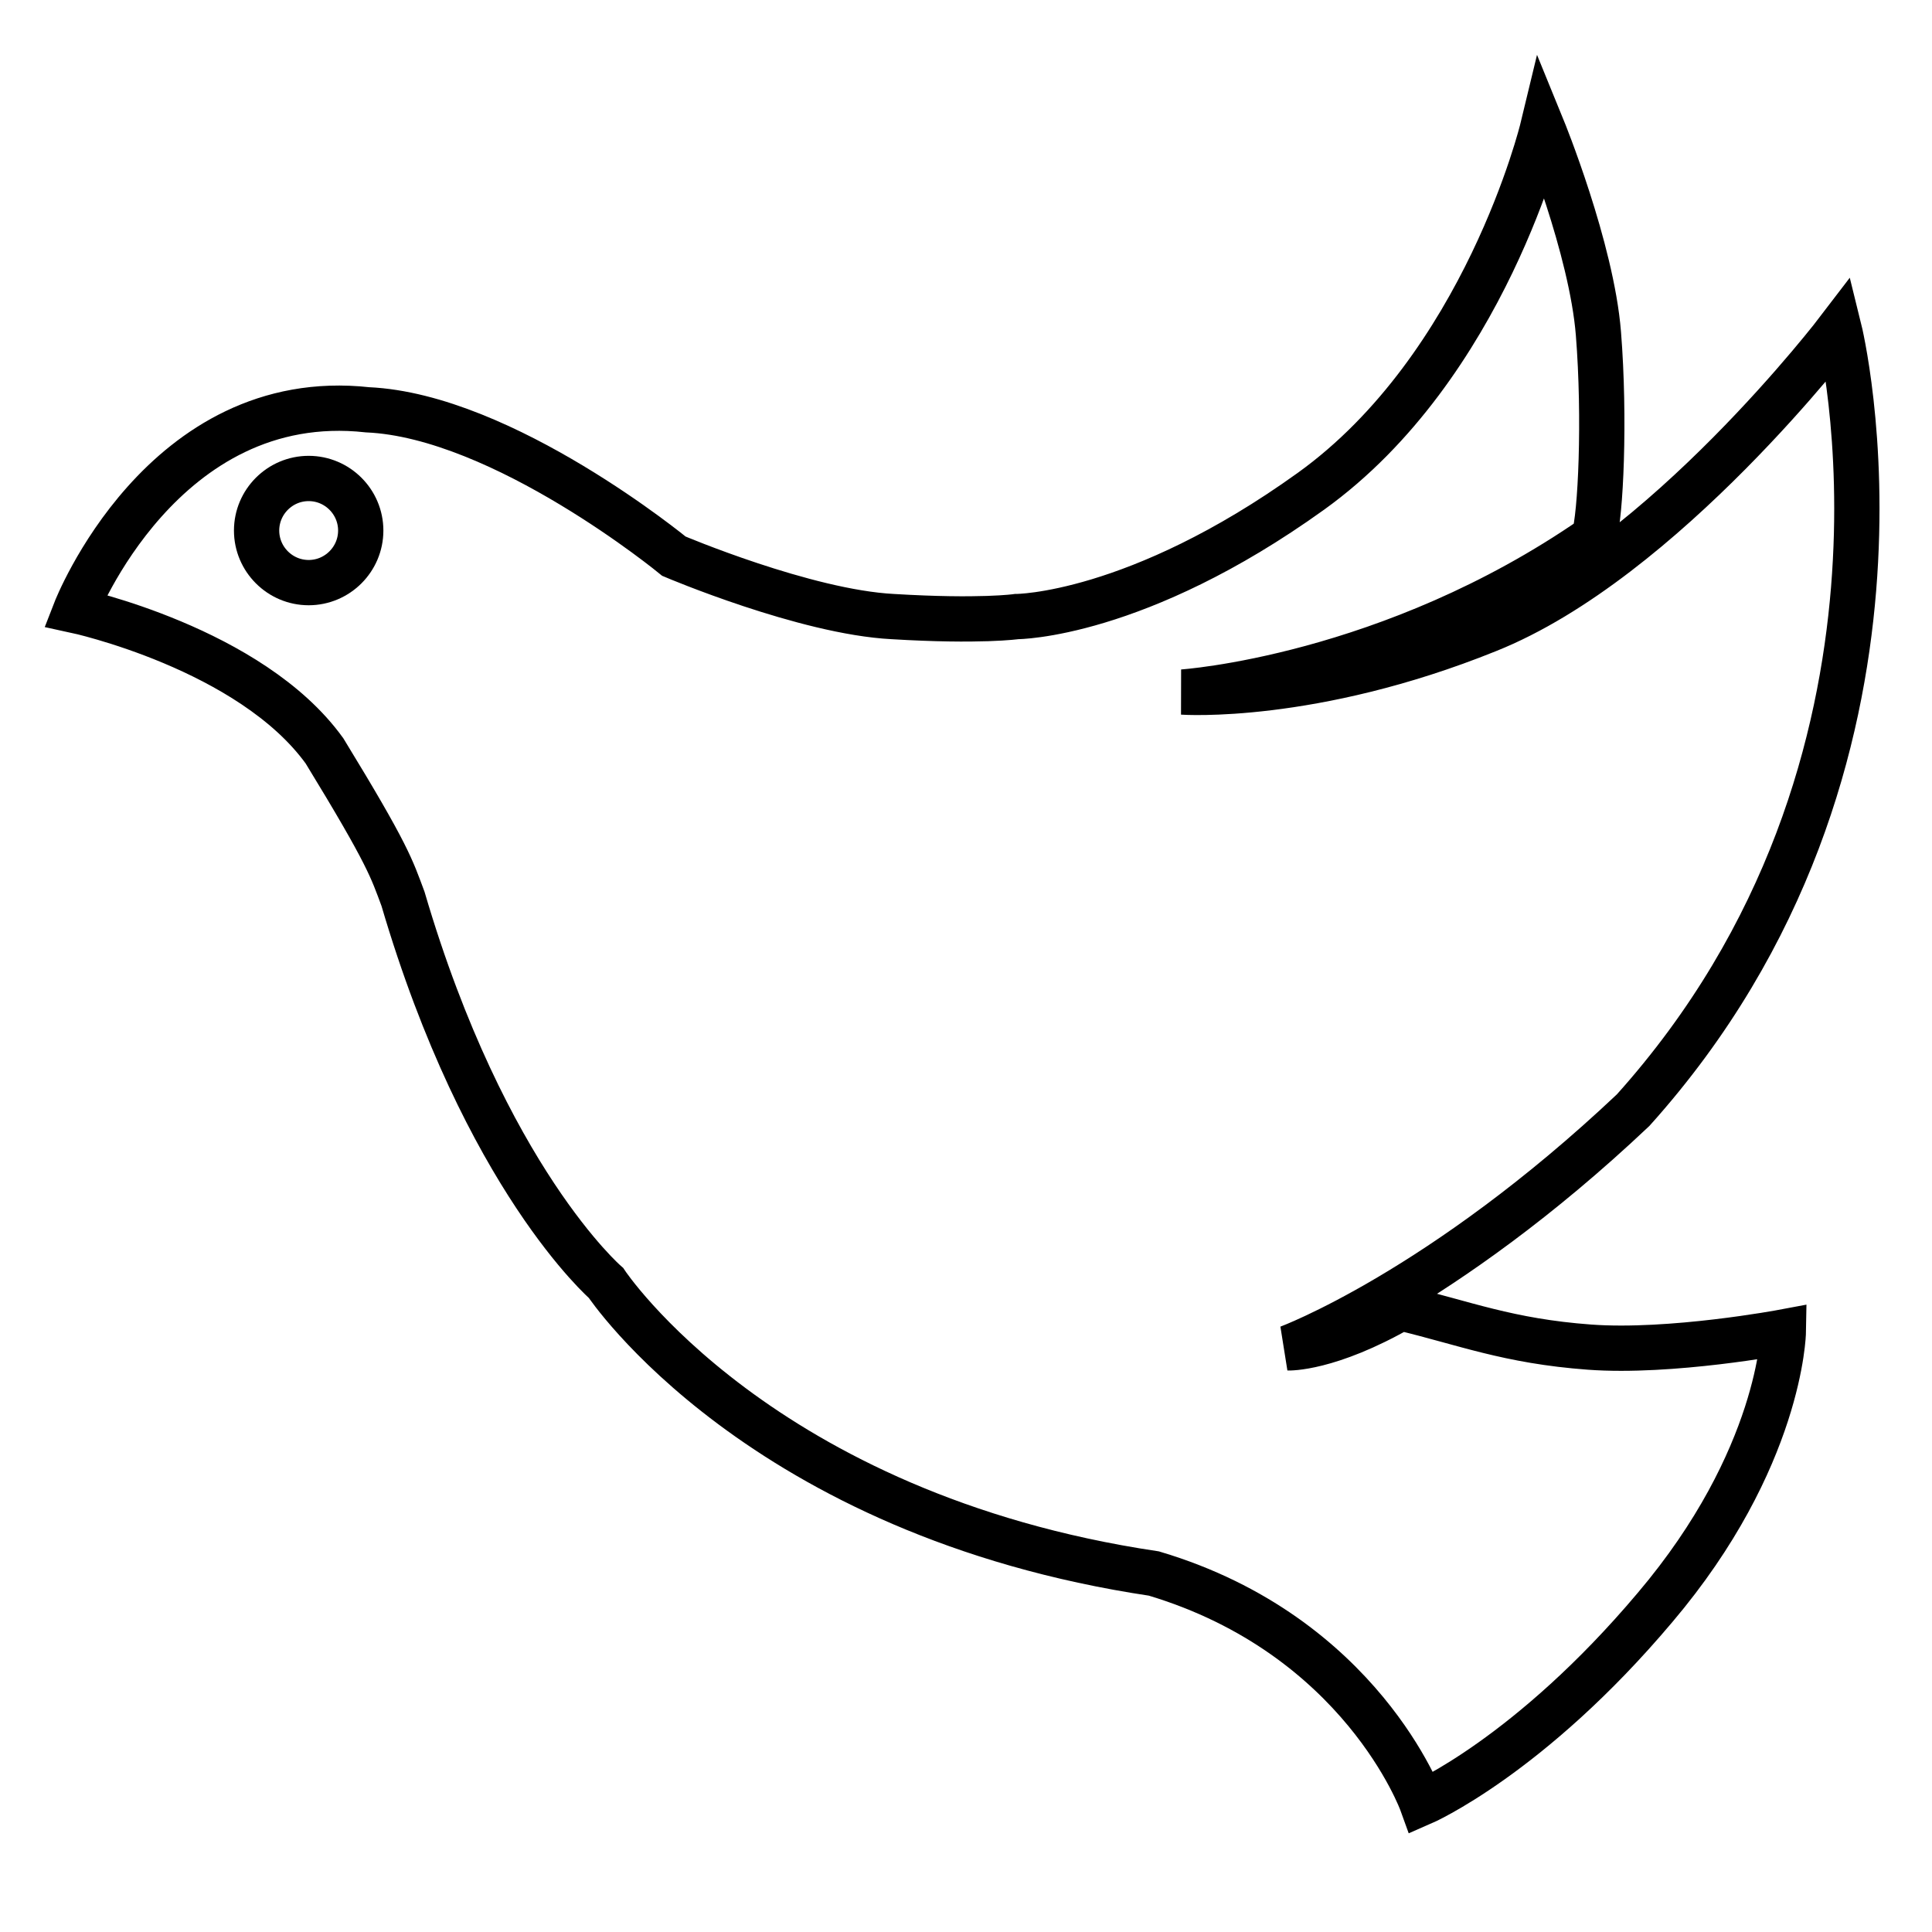 <?xml version="1.0" encoding="utf-8"?>
<!-- Svg Vector Icons : http://www.onlinewebfonts.com/icon -->
<!DOCTYPE svg PUBLIC "-//W3C//DTD SVG 1.1//EN" "http://www.w3.org/Graphics/SVG/1.1/DTD/svg11.dtd">
<svg version="1.1" xmlns="http://www.w3.org/2000/svg" xmlns:xlink="http://www.w3.org/1999/xlink" x="0px" y="0px" viewBox="0 0 256 256" enable-background="new 0 0 256 256" xml:space="preserve">
<g><g><path stroke-width="6" fill-opacity="0" stroke="#000000"  d="M10,80.9c0,0,11.5-29.6,38.7-26.6c18,0.8,40.6,19.4,40.6,19.4s17.4,7.4,29,8c11.6,0.7,16.4,0,16.4,0s15.9,0,39-16.6S204.4,17,204.4,17s6.5,15.9,7.4,27.2c0.9,11.3,0.3,24.2-0.6,27c-27,18.7-54.5,20.5-54.5,20.5s17.1,1.2,40.4-8.2c23.3-9.3,46.6-39.9,46.6-39.9s14.2,57.3-27.3,103.5c-25.4,24-45.7,31.5-45.7,31.5s5.3,0.2,14.9-5.3c8.4,2,14.2,4.4,25,5.2c10.8,0.8,25.7-2,25.7-2s-0.3,16.8-17,36.5c-16.6,19.7-30.9,25.9-30.9,25.9s-8-22.2-35.5-30.4c-52.3-7.8-72.6-38.5-72.6-38.5s-16-13.8-26.9-50.9c-1.5-4-1.9-5.7-10.4-19.6C33.2,85.9,10,80.9,10,80.9z"/><path stroke-width="6" fill-opacity="0" stroke="#000000"  d="M34,70.3c0,3.8,3.1,6.9,6.9,6.9c3.8,0,6.9-3.1,6.9-6.9l0,0c0-3.8-3.1-6.9-6.9-6.9C37.1,63.4,34,66.5,34,70.3L34,70.3z"/></g></g>
</svg>